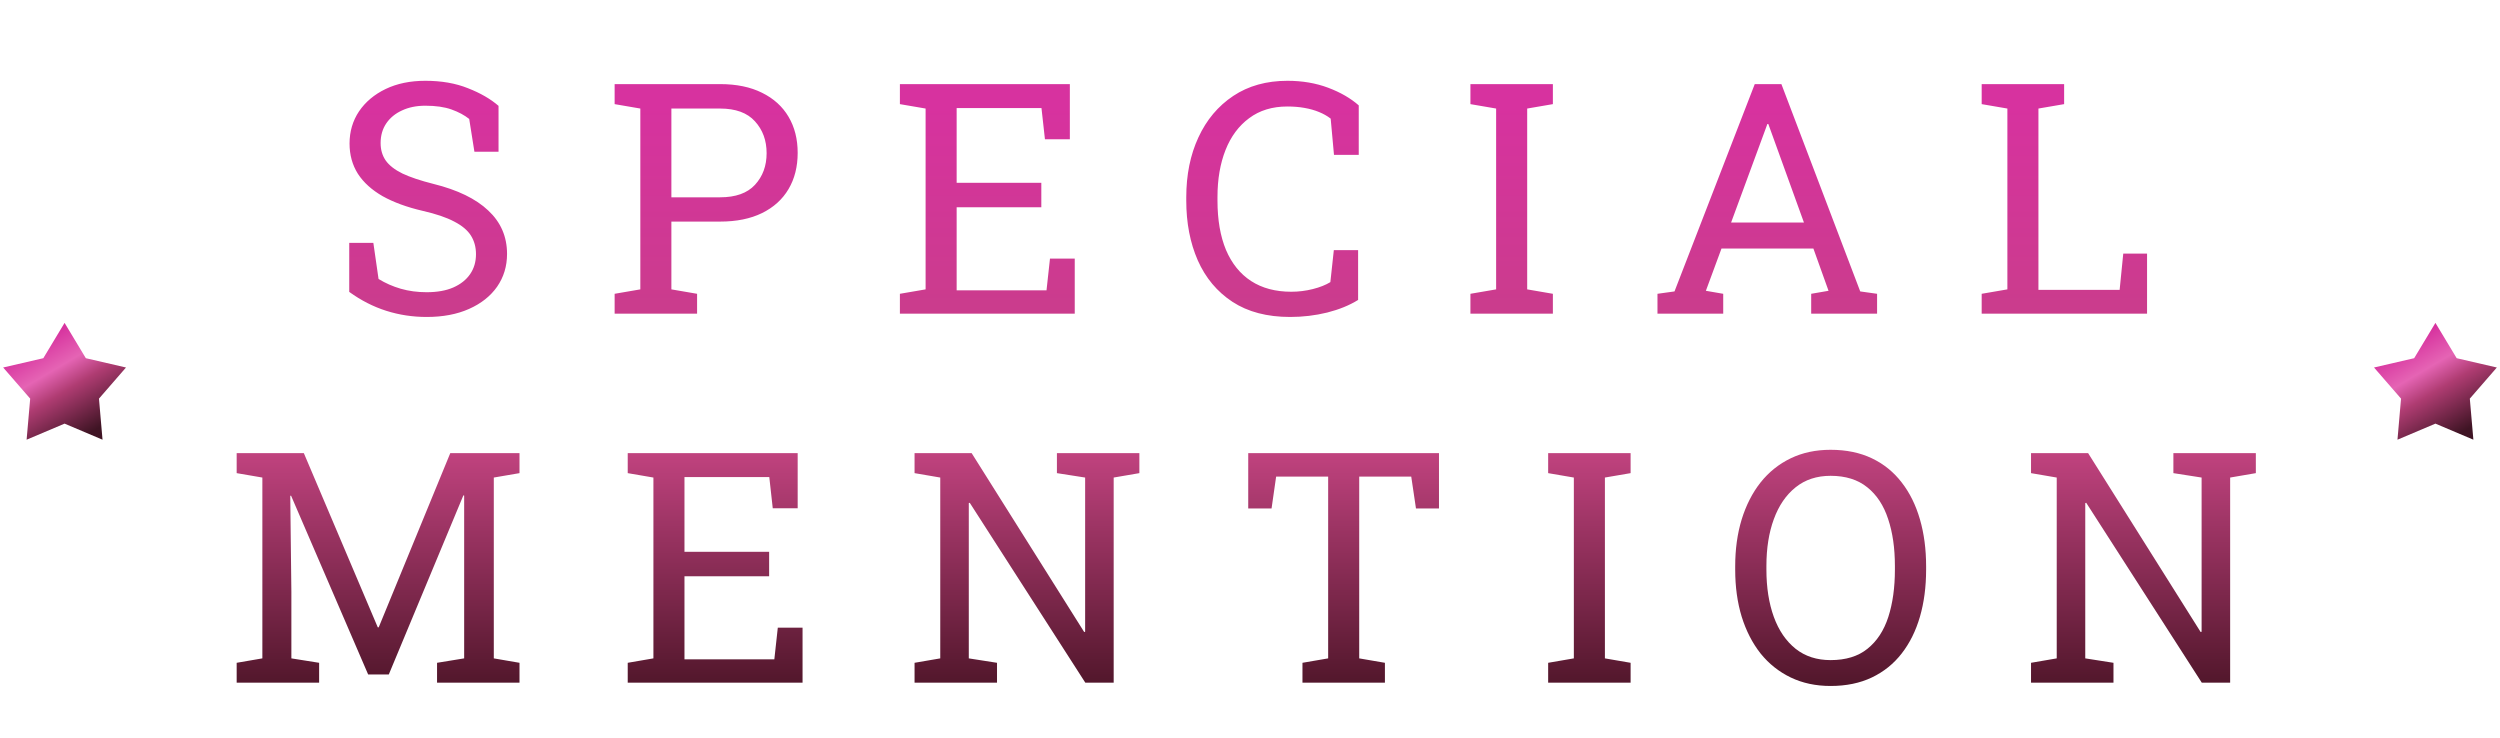 <svg width="271" height="80" viewBox="0 0 271 80" fill="none" xmlns="http://www.w3.org/2000/svg">
<path d="M46.248 34.359C44.733 34.359 43.274 34.137 41.873 33.692C40.471 33.248 39.133 32.565 37.857 31.642V26.327H40.471L41.035 30.24C41.776 30.696 42.579 31.049 43.445 31.3C44.311 31.55 45.245 31.676 46.248 31.676C47.387 31.676 48.35 31.505 49.136 31.163C49.934 30.81 50.543 30.326 50.965 29.71C51.386 29.095 51.597 28.377 51.597 27.557C51.597 26.794 51.415 26.122 51.05 25.541C50.685 24.959 50.082 24.453 49.239 24.02C48.407 23.575 47.268 23.188 45.821 22.857C44.112 22.459 42.665 21.929 41.48 21.268C40.306 20.596 39.412 19.787 38.797 18.841C38.193 17.884 37.891 16.791 37.891 15.56C37.891 14.261 38.233 13.099 38.916 12.074C39.611 11.048 40.574 10.239 41.804 9.647C43.035 9.055 44.471 8.758 46.111 8.758C47.854 8.758 49.392 9.026 50.725 9.562C52.07 10.086 53.175 10.724 54.041 11.476V16.449H51.426L50.862 12.894C50.349 12.484 49.711 12.142 48.948 11.869C48.185 11.595 47.239 11.459 46.111 11.459C45.154 11.459 44.311 11.629 43.582 11.971C42.853 12.302 42.283 12.769 41.873 13.373C41.463 13.976 41.258 14.688 41.258 15.509C41.258 16.227 41.44 16.853 41.804 17.389C42.181 17.924 42.784 18.397 43.616 18.807C44.459 19.206 45.581 19.582 46.983 19.935C49.603 20.584 51.586 21.547 52.93 22.823C54.286 24.088 54.964 25.654 54.964 27.523C54.964 28.856 54.605 30.041 53.887 31.078C53.169 32.103 52.155 32.906 50.845 33.487C49.546 34.068 48.014 34.359 46.248 34.359ZM66.626 34V31.847L69.412 31.368V11.766L66.626 11.288V9.117H69.412H78.059C79.837 9.117 81.352 9.431 82.605 10.057C83.858 10.672 84.816 11.538 85.476 12.655C86.137 13.771 86.468 15.076 86.468 16.568C86.468 18.072 86.137 19.383 85.476 20.499C84.816 21.616 83.858 22.481 82.605 23.097C81.352 23.712 79.837 24.02 78.059 24.02H72.778V31.368L75.564 31.847V34H66.626ZM72.778 21.388H78.059C79.746 21.388 81.004 20.938 81.836 20.038C82.679 19.126 83.101 17.981 83.101 16.602C83.101 15.224 82.679 14.073 81.836 13.15C81.004 12.227 79.746 11.766 78.059 11.766H72.778V21.388ZM97.549 34V31.847L100.335 31.368V11.766L97.549 11.288V9.117H115.972V15.099H113.272L112.896 11.715H103.701V19.815H112.879V22.464H103.701V31.471H113.442L113.818 28.036H116.502V34H97.549ZM139.854 34.359C137.358 34.359 135.273 33.812 133.599 32.718C131.935 31.625 130.682 30.126 129.839 28.224C129.007 26.321 128.591 24.162 128.591 21.747V21.388C128.591 18.95 129.03 16.785 129.907 14.894C130.785 12.991 132.043 11.493 133.684 10.399C135.325 9.305 137.284 8.758 139.563 8.758C141.169 8.758 142.639 9.009 143.972 9.51C145.305 10.012 146.41 10.65 147.288 11.424V16.791H144.604L144.246 12.86C143.881 12.575 143.459 12.336 142.981 12.142C142.514 11.948 141.99 11.8 141.409 11.698C140.839 11.595 140.218 11.544 139.546 11.544C137.917 11.544 136.538 11.966 135.41 12.809C134.282 13.64 133.428 14.791 132.847 16.261C132.266 17.73 131.975 19.428 131.975 21.354V21.747C131.975 23.831 132.283 25.615 132.898 27.096C133.525 28.565 134.43 29.688 135.615 30.462C136.812 31.237 138.264 31.625 139.973 31.625C140.771 31.625 141.551 31.528 142.314 31.334C143.078 31.14 143.71 30.89 144.211 30.582L144.587 27.113H147.219V32.513C146.285 33.094 145.168 33.55 143.87 33.88C142.571 34.199 141.232 34.359 139.854 34.359ZM159.394 34V31.847L162.18 31.368V11.766L159.394 11.288V9.117H168.332V11.288L165.547 11.766V31.368L168.332 31.847V34H159.394ZM179.67 34V31.847L181.516 31.59L190.215 9.117H193.103L201.648 31.59L203.476 31.847V34H196.333V31.847L198.213 31.522L196.572 26.942H186.609L184.917 31.522L186.797 31.847V34H179.67ZM187.651 24.122H195.547L191.889 14.005L191.684 13.441H191.582L191.377 14.005L187.651 24.122ZM214.814 34V31.847L217.6 31.368V11.766L214.814 11.288V9.117H217.6H220.966H223.752V11.288L220.966 11.766V31.419H229.768L230.161 27.489H232.741V34H214.814ZM25.655 74V71.847L28.44 71.368V51.766L25.655 51.288V49.117H28.44H32.935L40.95 68.001H41.053L48.811 49.117H56.314V51.288L53.528 51.766V71.368L56.314 71.847V74H47.376V71.847L50.315 71.368V64.156V53.714L50.23 53.697L42.146 73.111H39.907L31.551 53.731L31.465 53.748L31.585 64.156V71.368L34.593 71.847V74H25.655ZM68.045 74V71.847L70.83 71.368V51.766L68.045 51.288V49.117H86.468V55.099H83.767L83.391 51.715H74.197V59.815H83.374V62.464H74.197V71.471H83.938L84.314 68.036H86.997V74H68.045ZM99.138 74V71.847L101.924 71.368V51.766L99.138 51.288V49.117H101.924H105.325L117.527 68.514L117.629 68.48V51.766L114.57 51.288V49.117H120.723H123.508V51.288L120.723 51.766V74H117.647L105.12 54.501L105.017 54.535V71.368L108.076 71.847V74H99.138ZM141.187 74V71.847L143.972 71.368V51.664H138.333L137.837 55.116H135.308V49.117H155.986V55.116H153.491L152.979 51.664H147.339V71.368L150.125 71.847V74H141.187ZM167.82 74V71.847L170.605 71.368V51.766L167.82 51.288V49.117H176.758V51.288L173.972 51.766V71.368L176.758 71.847V74H167.82ZM198.435 74.359C196.828 74.359 195.387 74.051 194.111 73.436C192.835 72.821 191.747 71.955 190.847 70.838C189.958 69.71 189.275 68.377 188.796 66.839C188.329 65.301 188.095 63.604 188.095 61.747V61.388C188.095 59.542 188.329 57.85 188.796 56.312C189.275 54.763 189.958 53.424 190.847 52.296C191.747 51.168 192.835 50.296 194.111 49.681C195.387 49.066 196.828 48.758 198.435 48.758C200.132 48.758 201.625 49.066 202.912 49.681C204.2 50.296 205.276 51.168 206.142 52.296C207.02 53.424 207.68 54.763 208.125 56.312C208.569 57.85 208.791 59.542 208.791 61.388V61.747C208.791 63.604 208.569 65.301 208.125 66.839C207.68 68.377 207.02 69.71 206.142 70.838C205.276 71.955 204.2 72.821 202.912 73.436C201.625 74.051 200.132 74.359 198.435 74.359ZM198.435 71.556C200.087 71.556 201.42 71.146 202.434 70.326C203.459 69.505 204.211 68.36 204.69 66.891C205.168 65.409 205.408 63.695 205.408 61.747V61.353C205.408 59.417 205.163 57.719 204.673 56.261C204.194 54.791 203.442 53.646 202.417 52.826C201.391 51.994 200.064 51.578 198.435 51.578C196.942 51.578 195.678 51.994 194.641 52.826C193.604 53.657 192.818 54.808 192.283 56.278C191.747 57.736 191.479 59.428 191.479 61.353V61.747C191.479 63.683 191.747 65.392 192.283 66.874C192.818 68.343 193.604 69.494 194.641 70.326C195.678 71.146 196.942 71.556 198.435 71.556ZM220.163 74V71.847L222.949 71.368V51.766L220.163 51.288V49.117H222.949H226.35L238.552 68.514L238.654 68.48V51.766L235.595 51.288V49.117H241.748H244.533V51.288L241.748 51.766V74H238.672L226.145 54.501L226.042 54.535V71.368L229.101 71.847V74H220.163Z" fill="url(#paint0_linear_164_30)"/>
<path d="M7 35L9.304 38.829L13.657 39.837L10.728 43.211L11.114 47.663L7 45.92L2.885 47.663L3.272 43.211L0.343 39.837L4.696 38.829L7 35Z" fill="url(#paint1_linear_164_30)"/>
<path d="M264 35L266.304 38.829L270.657 39.837L267.728 43.211L268.114 47.663L264 45.92L259.886 47.663L260.272 43.211L257.343 39.837L261.696 38.829L264 35Z" fill="url(#paint2_linear_164_30)"/>
<defs>
<linearGradient id="paint0_linear_164_30" x1="135.478" y1="11.412" x2="135.478" y2="92.158" gradientUnits="userSpaceOnUse">
<stop stop-color="#D7329F"/>
<stop offset="0.462" stop-color="#C24380"/>
<stop offset="0.86" stop-color="#340B15"/>
</linearGradient>
<linearGradient id="paint1_linear_164_30" x1="5.084" y1="35" x2="12.035" y2="46.75" gradientUnits="userSpaceOnUse">
<stop offset="0.1" stop-color="#D7339F"/>
<stop offset="0.35" stop-color="#E564B4"/>
<stop offset="0.54" stop-color="#AF3C72"/>
<stop offset="0.927" stop-color="#3F1424"/>
</linearGradient>
<linearGradient id="paint2_linear_164_30" x1="262.084" y1="35" x2="269.035" y2="46.75" gradientUnits="userSpaceOnUse">
<stop offset="0.1" stop-color="#D7339F"/>
<stop offset="0.35" stop-color="#E564B4"/>
<stop offset="0.54" stop-color="#AF3C72"/>
<stop offset="0.927" stop-color="#3F1424"/>
</linearGradient>
</defs>
</svg>
